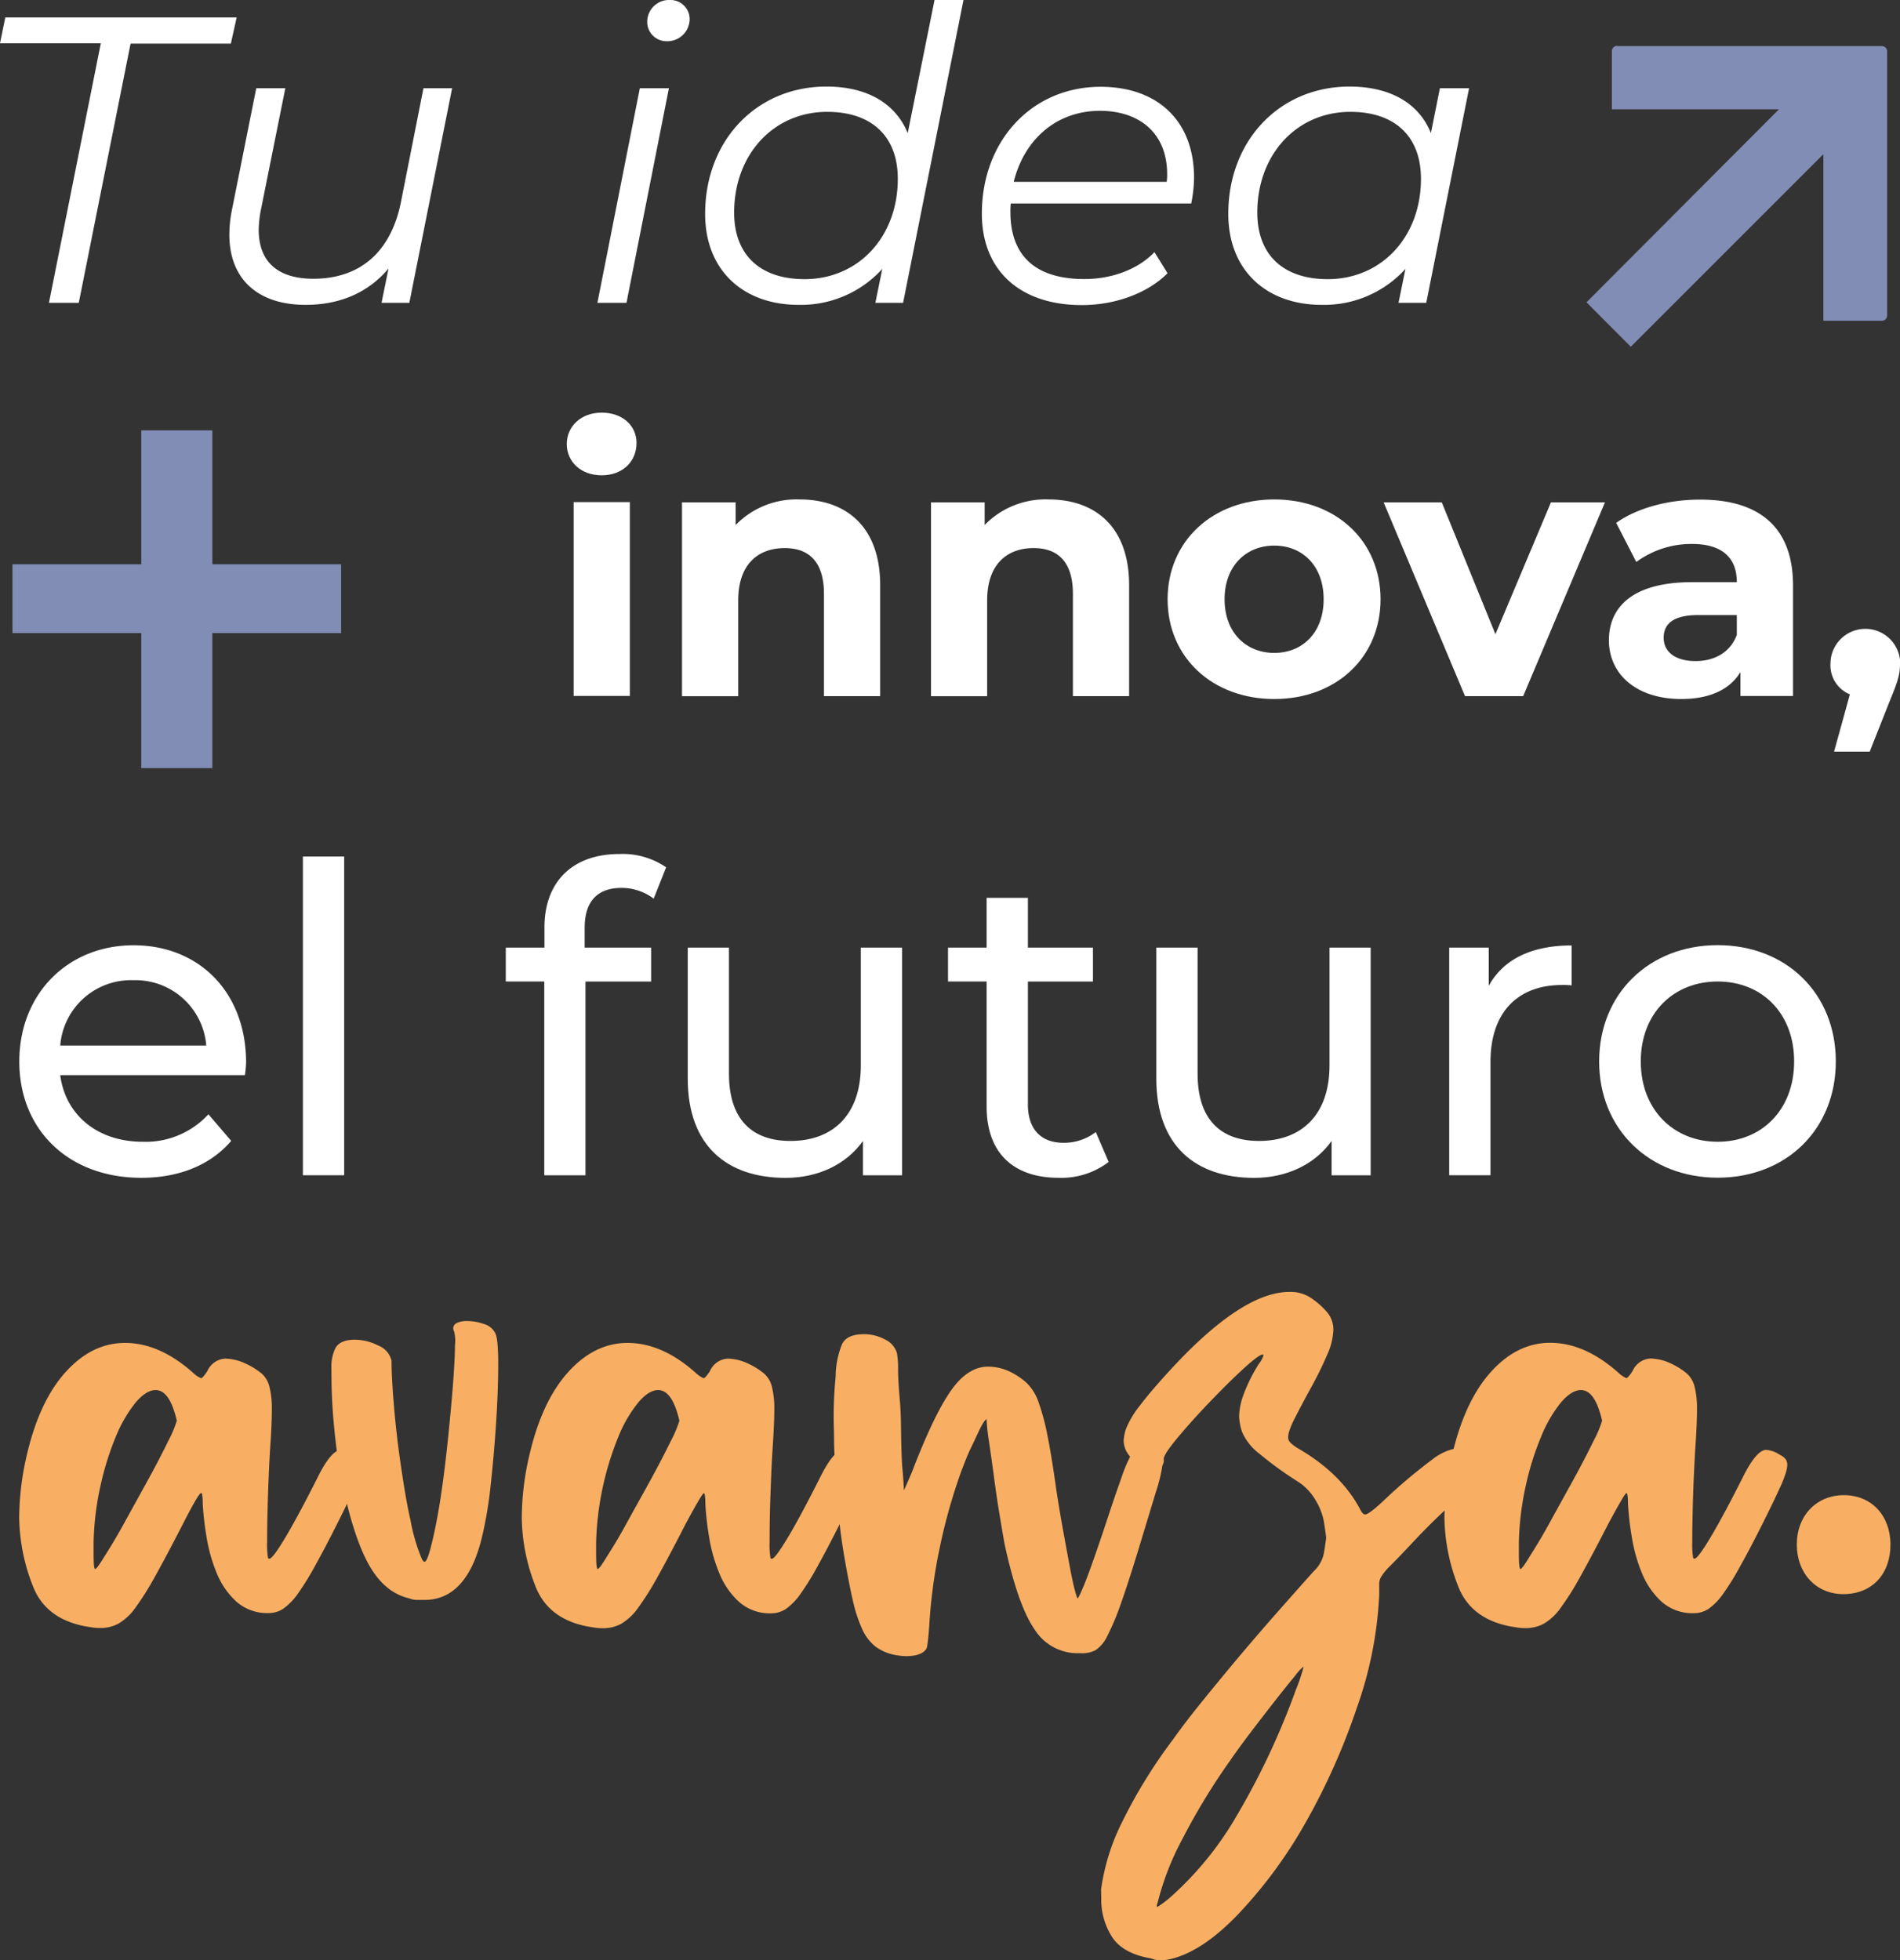<svg xmlns="http://www.w3.org/2000/svg" viewBox="0 0 326.82 337.16"><rect x="0" y="0" width="326.82" height="337.16" fill="#333333" stroke="none"/><defs><style>.cls-1,.cls-2{fill:#818db5;}.cls-1{fill-rule:evenodd;}.cls-3{fill:#fff;}.cls-4{fill:#f8af63;}</style></defs><g id="Capa_2" data-name="Capa 2"><g id="Capa_1-2" data-name="Capa 1"><path class="cls-1" d="M278.17,7.93h45.52a.91.91,0,0,1,.92.91V54.26a.92.92,0,0,1-.92.92H313.64V26.52L280.51,59.65,272.89,52,306,18.8H277.26v-10a.9.9,0,0,1,.91-.91Z"/><polygon class="cls-2" points="36.53 97.06 36.53 74.03 24.3 74.03 24.3 97.06 2.15 97.06 2.15 108.9 24.3 108.9 24.3 132.13 36.53 132.13 36.53 108.9 58.68 108.9 58.68 97.06 36.53 97.06"/><path class="cls-3" d="M17.34,7.45H0L.91,3h39.8l-1,4.5H22.46L13.55,52.09H8.42Z"/><path class="cls-3" d="M77.77,15.17,70.41,52.09H65.63l1.2-5.9c-3.59,4.28-8.57,6.25-14.26,6.25-8.28,0-13.12-4.49-13.12-12.07a21.78,21.78,0,0,1,.42-4.14l4.21-21.06h5L44.85,36.23a18.82,18.82,0,0,0-.35,3.29c0,5.34,3.09,8.43,9.41,8.43,7.79,0,13.19-4.36,15-12.92l3.93-19.86Z"/><path class="cls-3" d="M110.06,15.17h5l-7.3,36.92h-5Zm1.27-11.38A3.75,3.75,0,0,1,115.19,0a3.31,3.31,0,0,1,3.44,3.16,3.84,3.84,0,0,1-3.93,3.93A3.31,3.31,0,0,1,111.33,3.79Z"/><path class="cls-3" d="M165.73,0,155.34,52.09h-4.77l1.19-5.83a18.9,18.9,0,0,1-14.39,6.18c-9.48,0-16.08-5.89-16.08-15.66,0-12.63,8.85-21.89,20.85-21.89,7,0,11.87,2.87,14,8L160.75,0Zm-11.3,30.75c0-7.23-4.42-11.51-12.15-11.51-9.19,0-16,7.3-16,17.33,0,7.23,4.42,11.45,12.14,11.45C147.62,48,154.43,40.79,154.43,30.75Z"/><path class="cls-3" d="M173.87,35a10.41,10.41,0,0,0-.07,1.48C173.8,43.88,178,48,186.51,48c4.91,0,9.33-1.76,12.07-4.63L200.83,47c-3.44,3.45-9,5.48-14.75,5.48-10.67,0-17.19-6-17.19-15.72,0-12.57,8.63-21.83,20.42-21.83,9.76,0,16.08,5.82,16.08,15.65A23.21,23.21,0,0,1,204.9,35Zm.49-3.72h26.32a7.82,7.82,0,0,0,.08-1.33c0-7-4.71-10.89-11.59-10.89C181.73,19.09,176.19,23.94,174.36,31.31Z"/><path class="cls-3" d="M252.7,15.17l-7.37,36.92h-4.77l1.19-5.83a18.9,18.9,0,0,1-14.39,6.18c-9.48,0-16.08-5.89-16.08-15.66,0-12.63,8.85-21.89,20.85-21.89,7,0,11.94,2.87,14,8l1.55-7.72Zm-8.28,15.58c0-7.23-4.42-11.51-12.15-11.51-9.19,0-16,7.3-16,17.33,0,7.23,4.42,11.45,12.14,11.45C237.61,48,244.42,40.79,244.42,30.75Z"/><path class="cls-3" d="M97.49,76.37c0-3,2.42-5.39,6-5.39s6,2.23,6,5.21c0,3.22-2.41,5.57-6,5.57S97.49,79.41,97.49,76.37Zm1.18,10h9.67v33.34H98.67Z"/><path class="cls-3" d="M151.4,100.66v19.09h-9.67v-17.6c0-5.39-2.47-7.87-6.75-7.87-4.65,0-8,2.85-8,9v16.48h-9.67V86.41h9.23v3.9a14.6,14.6,0,0,1,11-4.4C145.45,85.91,151.4,90.5,151.4,100.66Z"/><path class="cls-3" d="M194.22,100.66v19.09h-9.67v-17.6c0-5.39-2.48-7.87-6.75-7.87-4.65,0-8,2.85-8,9v16.48h-9.66V86.41h9.23v3.9a14.58,14.58,0,0,1,11-4.4C188.27,85.91,194.22,90.5,194.22,100.66Z"/><path class="cls-3" d="M200.84,103.08c0-10,7.75-17.17,18.35-17.17s18.28,7.13,18.28,17.17-7.69,17.16-18.28,17.16S200.84,113.12,200.84,103.08Zm26.84,0c0-5.76-3.66-9.23-8.49-9.23s-8.55,3.47-8.55,9.23,3.71,9.23,8.55,9.23S227.68,108.84,227.68,103.08Z"/><path class="cls-3" d="M276.07,86.41,262,119.75H252L238,86.41h10l9.23,22.68,9.55-22.68Z"/><path class="cls-3" d="M308.42,100.72v19h-9.05V115.6c-1.8,3-5.27,4.64-10.16,4.64-7.81,0-12.46-4.33-12.46-10.1s4.15-10,14.31-10h7.69c0-4.15-2.48-6.57-7.69-6.57a16,16,0,0,0-9.6,3.1L278,89.94c3.66-2.6,9.05-4,14.38-4C302.53,85.91,308.42,90.62,308.42,100.72Zm-9.67,8.49V105.8h-6.63c-4.53,0-5.95,1.68-5.95,3.91,0,2.42,2,4,5.45,4C294.84,113.74,297.63,112.25,298.75,109.21Z"/><path class="cls-3" d="M326.82,114.17c0,1.61-.25,2.79-1.68,6.2l-3.53,8.92h-6.13l2.72-9.85a5.39,5.39,0,0,1-3.34-5.27,6,6,0,0,1,12,0Z"/><path class="cls-3" d="M42.13,184.94H10.36c.89,6.87,6.43,11.46,14.19,11.46a14.64,14.64,0,0,0,11.3-4.73l3.92,4.58c-3.55,4.14-8.94,6.35-15.45,6.35-12.63,0-21-8.35-21-20s8.34-20,19.65-20,19.36,8.12,19.36,20.17A20.48,20.48,0,0,1,42.13,184.94Zm-31.77-5.09H35.48a12.22,12.22,0,0,0-12.56-11.24A12.21,12.21,0,0,0,10.36,179.85Z"/><path class="cls-3" d="M52.1,147.33h7.1v54.83H52.1Z"/><path class="cls-3" d="M100.57,159.6V163H112v5.84H100.71v33.33H93.62V168.83H87V163h6.65v-3.47c0-7.61,4.58-12.63,12.93-12.63a13.23,13.23,0,0,1,8,2.29l-2.14,5.39a9.19,9.19,0,0,0-5.47-1.85C102.71,152.72,100.57,155.09,100.57,159.6Z"/><path class="cls-3" d="M155.17,163v39.17h-6.73v-5.91c-2.88,4.06-7.75,6.35-13.3,6.35-10.12,0-16.84-5.54-16.84-17.07V163h7.09v21.73c0,7.69,3.84,11.53,10.57,11.53,7.39,0,12.11-4.58,12.11-13V163Z"/><path class="cls-3" d="M190.7,199.87a13.35,13.35,0,0,1-8.57,2.73c-7.91,0-12.42-4.36-12.42-12.26V168.83h-6.64V163h6.64v-8.56h7.1V163H188v5.84H176.81V190c0,4.21,2.22,6.58,6.13,6.58a9,9,0,0,0,5.55-1.85Z"/><path class="cls-3" d="M235.77,163v39.17h-6.72v-5.91c-2.89,4.06-7.76,6.35-13.31,6.35-10.12,0-16.84-5.54-16.84-17.07V163H206v21.73c0,7.69,3.84,11.53,10.57,11.53,7.39,0,12.12-4.58,12.12-13V163Z"/><path class="cls-3" d="M270.34,162.63v6.87a13.18,13.18,0,0,0-1.62-.07c-7.61,0-12.34,4.65-12.34,13.22v19.51h-7.1V163h6.8v6.58C258.59,165,263.47,162.63,270.34,162.63Z"/><path class="cls-3" d="M275.07,182.58c0-11.68,8.64-20,20.39-20s20.32,8.27,20.32,20-8.57,20-20.32,20S275.07,194.25,275.07,182.58Zm33.54,0c0-8.35-5.61-13.75-13.15-13.75s-13.23,5.4-13.23,13.75,5.69,13.82,13.23,13.82S308.61,190.93,308.61,182.58Z"/><path class="cls-4" d="M4.61,250.3Q6.77,241,11.3,236t10.2-5q6.08,0,12,5.4a4.61,4.61,0,0,0,1.08.67c.18,0,.54-.4,1.08-1.21a3.57,3.57,0,0,1,3.11-2.16,8.77,8.77,0,0,1,3.65.94A12.22,12.22,0,0,1,45,236.26a4.42,4.42,0,0,1,1.35,2.29,15.36,15.36,0,0,1,.41,3.92q0,2.43-.27,6.35-.14,2-.27,5.13t-.2,6c-.05,1.94-.07,3.67-.07,5.2a14.26,14.26,0,0,0,.13,2.7.24.24,0,0,0,.27.27c.36,0,1.29-1.23,2.77-3.71s3.45-6.15,5.88-11c1.44-2.7,2.65-4,3.65-4a4.72,4.72,0,0,1,2.29.81A2.78,2.78,0,0,1,62,251a1.65,1.65,0,0,1,.27.94,5.86,5.86,0,0,1-.2,1.22,21.61,21.61,0,0,1-1.15,2.9q-.94,2.1-2.7,5.61-2.3,4.59-4,7.63a46.84,46.84,0,0,1-3,4.86,10.75,10.75,0,0,1-2.5,2.57,4.57,4.57,0,0,1-2.5.74,8,8,0,0,1-5.54-1.95,13.52,13.52,0,0,1-3.38-4.87,27.49,27.49,0,0,1-1.75-6.14,53,53,0,0,1-.68-5.81q0-1.89-.27-1.89c-.27,0-1.31,1.75-3.1,5.26q-2.85,5.55-4.8,9.05a51.33,51.33,0,0,1-3.44,5.48,9.5,9.5,0,0,1-2.91,2.7,6.5,6.5,0,0,1-3,.74,9.14,9.14,0,0,1-1.75-.14q-7.71-1.08-10-7.22a33.14,33.14,0,0,1-2.3-11.55A48.52,48.52,0,0,1,4.61,250.3Zm11.76,19.59c.18,0,.62-.59,1.35-1.76s1.91-3,3.31-5.54,2.81-5.08,4.25-7.7,2.66-4.95,3.65-7a19.1,19.1,0,0,0,1.48-3.51q-1.21-5.27-3.64-5.27-1.62,0-3.45,2.16a23.31,23.31,0,0,0-3.38,5.81,50,50,0,0,0-2.63,8.38,49.26,49.26,0,0,0-1.21,9.86v2C16.1,269,16.18,269.89,16.37,269.89Z"/><path class="cls-4" d="M57,235.17a7.23,7.23,0,0,1,.68-3.24c.54-1,1.66-1.48,3.38-1.48a8.92,8.92,0,0,1,4,1,3.71,3.71,0,0,1,2.29,2.63q0,2.83.41,7.7c.27,3.24.65,6.58,1.15,10s1,6.64,1.69,9.66a32.07,32.07,0,0,0,2,6.82c.18.27.32.4.41.4.27,0,.61-.72,1-2.16s.83-3.4,1.28-5.87.88-5.43,1.29-8.85.78-7.16,1.14-11.21q.54-6.36.54-9.19A6.34,6.34,0,0,0,78.1,229a1.09,1.09,0,0,1-.14-.54,1,1,0,0,1,.61-.88,3.89,3.89,0,0,1,1.82-.34,8.64,8.64,0,0,1,2.77.48,3.15,3.15,0,0,1,2,1.55c.36.63.54,2.39.54,5.27s-.11,6.14-.34,9.79-.54,7.3-.94,10.94A70.06,70.06,0,0,1,83,264q-2.56,11.21-10,11.21H71.75a3.54,3.54,0,0,1-1.35-.27c-2.8-.64-5.09-2.52-6.89-5.68s-3.38-8-4.73-14.59q-.68-3.37-1.08-7t-.54-6.21c-.09-1.71-.14-3.11-.14-4.19Z"/><path class="cls-4" d="M91.06,250.3Q93.22,241,97.75,236t10.2-5q6.08,0,12,5.4a4.61,4.61,0,0,0,1.08.67c.18,0,.54-.4,1.08-1.21a3.56,3.56,0,0,1,3.11-2.16,8.73,8.73,0,0,1,3.64.94,12.32,12.32,0,0,1,2.57,1.63,4.42,4.42,0,0,1,1.35,2.29,15.36,15.36,0,0,1,.41,3.92c0,1.62-.1,3.74-.27,6.35-.09,1.35-.19,3.06-.27,5.13s-.16,4.07-.21,6-.06,3.67-.06,5.2a14.26,14.26,0,0,0,.13,2.7.24.24,0,0,0,.27.27c.36,0,1.28-1.23,2.77-3.71s3.44-6.15,5.88-11c1.43-2.7,2.65-4,3.64-4a4.72,4.72,0,0,1,2.3.81,2.78,2.78,0,0,1,1.08.81,1.65,1.65,0,0,1,.27.94,5.86,5.86,0,0,1-.2,1.22,21.61,21.61,0,0,1-1.15,2.9q-.94,2.1-2.7,5.61-2.3,4.59-4,7.63a43.66,43.66,0,0,1-3,4.86,10.39,10.39,0,0,1-2.5,2.57,4.51,4.51,0,0,1-2.49.74,7.94,7.94,0,0,1-5.54-1.95,13.52,13.52,0,0,1-3.38-4.87,27.51,27.51,0,0,1-1.76-6.14,52.74,52.74,0,0,1-.67-5.81q0-1.89-.27-1.89t-3.11,5.26q-2.84,5.55-4.79,9.05a49.61,49.61,0,0,1-3.45,5.48,9.48,9.48,0,0,1-2.9,2.7,6.53,6.53,0,0,1-3,.74,9.26,9.26,0,0,1-1.76-.14q-7.69-1.08-10-7.22a33.14,33.14,0,0,1-2.3-11.55A47.94,47.94,0,0,1,91.06,250.3Zm11.75,19.59c.18,0,.63-.59,1.35-1.76s1.92-3,3.31-5.54,2.82-5.08,4.26-7.7,2.65-4.95,3.65-7a19.1,19.1,0,0,0,1.48-3.51q-1.22-5.27-3.65-5.27c-1.08,0-2.22.72-3.44,2.16a23,23,0,0,0-3.38,5.81,51.78,51.78,0,0,0-3.85,18.24v2C102.54,269,102.63,269.89,102.81,269.89Z"/><path class="cls-4" d="M143.74,236.79a15,15,0,0,1,1.08-5.53c.54-1.17,1.8-1.76,3.78-1.76a7.58,7.58,0,0,1,3.58.88,3.82,3.82,0,0,1,2.1,2.36,15.42,15.42,0,0,1,.2,2.84c0,1.71.16,3.65.34,5.81s.15,4.32.2,6.48.11,3.74.2,4.73.16,1.82.2,2.5.07,1.1.07,1.28l1.35-3.11q3.78-9.86,6.69-14c1.94-2.79,4.07-4.19,6.42-4.19a8.76,8.76,0,0,1,3.91.94,11.75,11.75,0,0,1,2.77,1.9,8.42,8.42,0,0,1,2,3.24,38.88,38.88,0,0,1,1.55,5.81c.5,2.43,1,5.62,1.56,9.59q.54,3.51,1.15,6.82c.4,2.21.76,4.16,1.08,5.87s.6,3.09.87,4.12.45,1.56.54,1.56.77-1.33,1.76-4,2.25-6.32,3.78-11q1.22-3.64,2-5.8a26.33,26.33,0,0,1,1.35-3.32,5.85,5.85,0,0,1,1.08-1.55,1.53,1.53,0,0,1,1-.4,4.09,4.09,0,0,1,1.21.13,4.8,4.8,0,0,1,1.89.47q.54.35.54,1.56c0,.18,0,.58-.07,1.21a27.29,27.29,0,0,1-1.07,4.33l-2.91,9.59q-1.89,6.21-3.17,9.79a43,43,0,0,1-2.3,5.47,6.09,6.09,0,0,1-2,2.43,4.86,4.86,0,0,1-2.43.54h-.54a8.75,8.75,0,0,1-7.56-4.12q-2.85-4.12-5.14-14.65c-.18-1-.45-2.57-.81-4.73s-.7-4.39-1-6.69-.61-4.39-.88-6.28a34.16,34.16,0,0,1-.4-3.65v-.13c-.1,0-.25.16-.48.47a13.28,13.28,0,0,0-.94,1.76c-.41.85-.88,1.87-1.42,3s-1,2.38-1.49,3.64a96.62,96.62,0,0,0-3.71,13.11,90.49,90.49,0,0,0-1.82,13.37c-.19,2.7-.37,4.1-.55,4.19-.54.81-1.71,1.21-3.51,1.21a11.62,11.62,0,0,1-2.16-.27,8.19,8.19,0,0,1-3-1.35,7.84,7.84,0,0,1-2.23-2.83,24.28,24.28,0,0,1-1.69-5.07q-.73-3.18-1.55-8t-1.21-10.4q-.4-5.67-.48-8.64c0-2-.06-3.2-.06-3.65A69.13,69.13,0,0,1,143.74,236.79Z"/><path class="cls-4" d="M189.4,325A37,37,0,0,1,193,313.45a88.11,88.11,0,0,1,8.78-14.25q2-2.83,5.07-6.62t6.41-7.77q3.38-4,6.76-7.83t5.94-6.69a5.77,5.77,0,0,0,1.76-3.1c.18-1.08.31-2,.4-2.7-.09-.72-.22-1.65-.4-2.77a10.79,10.79,0,0,0-1.42-3.65,9.44,9.44,0,0,0-3-3.18,60.86,60.86,0,0,1-6.62-4.79,9.5,9.5,0,0,1-3-3.71,9.18,9.18,0,0,1-.54-2.84,11.79,11.79,0,0,1,.61-3.24,28.12,28.12,0,0,1,2.77-5.68,4.86,4.86,0,0,0,.81-1.48.13.13,0,0,0-.14-.14c-.45,0-1.57.84-3.38,2.5s-3.71,3.56-5.74,5.67-3.85,4.15-5.47,6.08-2.43,3.18-2.43,3.72a1.54,1.54,0,0,1-1.75,1.75,5.35,5.35,0,0,1-3.11-1.35,5,5,0,0,1-1.69-2,4.66,4.66,0,0,1-.34-1.49,7.1,7.1,0,0,1,.48-2.3,15.94,15.94,0,0,1,2.29-3.78c1.22-1.62,2.86-3.55,4.93-5.81q12.57-13.77,20.8-13.77a6.32,6.32,0,0,1,3.79,1.08,13.56,13.56,0,0,1,2.83,2.56,4.6,4.6,0,0,1,.95,2.91,11.19,11.19,0,0,1-1,4.12,64.2,64.2,0,0,1-3,6.08c-1.18,2.16-2.05,3.82-2.64,5a13.53,13.53,0,0,0-1,2.37,4.75,4.75,0,0,0-.14.87,1.29,1.29,0,0,0,.41.95,6.66,6.66,0,0,0,1.35,1q7.42,4.32,10.67,10.53.41.81.81.81c.45,0,1.58-.85,3.38-2.56a89.16,89.16,0,0,1,8.1-6.83A9.47,9.47,0,0,1,251.4,249a5.07,5.07,0,0,1,3,1c1.08.81,1.69,1.46,1.82,2a5.19,5.19,0,0,1,.2.87,1.6,1.6,0,0,1-.81,1.36,32.44,32.44,0,0,0-5.47,4.11q-3.44,3-7.76,7.64-2.17,2.3-3.25,3.37a10.09,10.09,0,0,0-1.48,1.76,2.45,2.45,0,0,0-.41,1.21v2a67.08,67.08,0,0,1-3.85,19.45,113.52,113.52,0,0,1-8.84,19.79A79.92,79.92,0,0,1,213,329.25q-6.28,6.56-11.82,7.77a5.65,5.65,0,0,1-1.35.14h-.68a3.11,3.11,0,0,1-1.08-.27q-4.86-.81-6.75-3.65a11.88,11.88,0,0,1-1.89-6.75Zm9.72,3a17.77,17.77,0,0,0,2.16-1.62,56.51,56.51,0,0,0,11.42-14,127.79,127.79,0,0,0,10.19-21.68,30.62,30.62,0,0,0,1.36-4.05,9,9,0,0,0-1.49,1.62c-.9,1.08-2,2.45-3.31,4.12s-2.68,3.44-4.12,5.33-2.66,3.56-3.65,5a111.11,111.11,0,0,0-8.24,13.51,47.12,47.12,0,0,0-4.32,11.08,1.16,1.16,0,0,0-.13.54A.12.12,0,0,0,199.12,328Z"/><path class="cls-4" d="M249.78,250.3q2.16-9.31,6.68-14.32t10.2-5q6.07,0,12,5.4a4.61,4.61,0,0,0,1.08.67c.18,0,.54-.4,1.08-1.21a3.57,3.57,0,0,1,3.11-2.16,8.77,8.77,0,0,1,3.65.94,12.22,12.22,0,0,1,2.56,1.63,4.42,4.42,0,0,1,1.35,2.29,15.36,15.36,0,0,1,.41,3.92q0,2.43-.27,6.35-.13,2-.27,5.13t-.2,6c-.05,1.94-.07,3.67-.07,5.2a14.26,14.26,0,0,0,.13,2.7.24.24,0,0,0,.27.27c.36,0,1.29-1.23,2.77-3.71s3.45-6.15,5.88-11c1.44-2.7,2.65-4,3.65-4a4.72,4.72,0,0,1,2.29.81,2.78,2.78,0,0,1,1.08.81,1.65,1.65,0,0,1,.27.94,5.25,5.25,0,0,1-.2,1.22,20.28,20.28,0,0,1-1.15,2.9q-.94,2.1-2.7,5.61-2.29,4.59-4,7.63a45.19,45.19,0,0,1-3,4.86,10.57,10.57,0,0,1-2.5,2.57,4.57,4.57,0,0,1-2.5.74,8,8,0,0,1-5.54-1.95,13.52,13.52,0,0,1-3.38-4.87,27.49,27.49,0,0,1-1.75-6.14,53,53,0,0,1-.68-5.81q0-1.89-.27-1.89t-3.1,5.26q-2.85,5.55-4.8,9.05a49.77,49.77,0,0,1-3.44,5.48,9.5,9.5,0,0,1-2.91,2.7,6.5,6.5,0,0,1-3,.74,9.14,9.14,0,0,1-1.75-.14q-7.71-1.08-10-7.22a33.14,33.14,0,0,1-2.3-11.55A48,48,0,0,1,249.78,250.3Zm11.75,19.59c.18,0,.63-.59,1.35-1.76s1.91-3,3.31-5.54,2.81-5.08,4.25-7.7,2.66-4.95,3.65-7a19.6,19.6,0,0,0,1.49-3.51c-.82-3.51-2-5.27-3.65-5.27q-1.62,0-3.45,2.16a23,23,0,0,0-3.37,5.81,49,49,0,0,0-2.64,8.38,50,50,0,0,0-1.21,9.86v2C261.26,269,261.35,269.89,261.53,269.89Z"/><path class="cls-4" d="M309.07,265.7c0-5,3.38-8.51,8.11-8.51s8,3.51,8,8.51-3.11,8.51-8.11,8.51C312.32,274.21,309.07,270.56,309.07,265.7Z"/></g></g></svg>